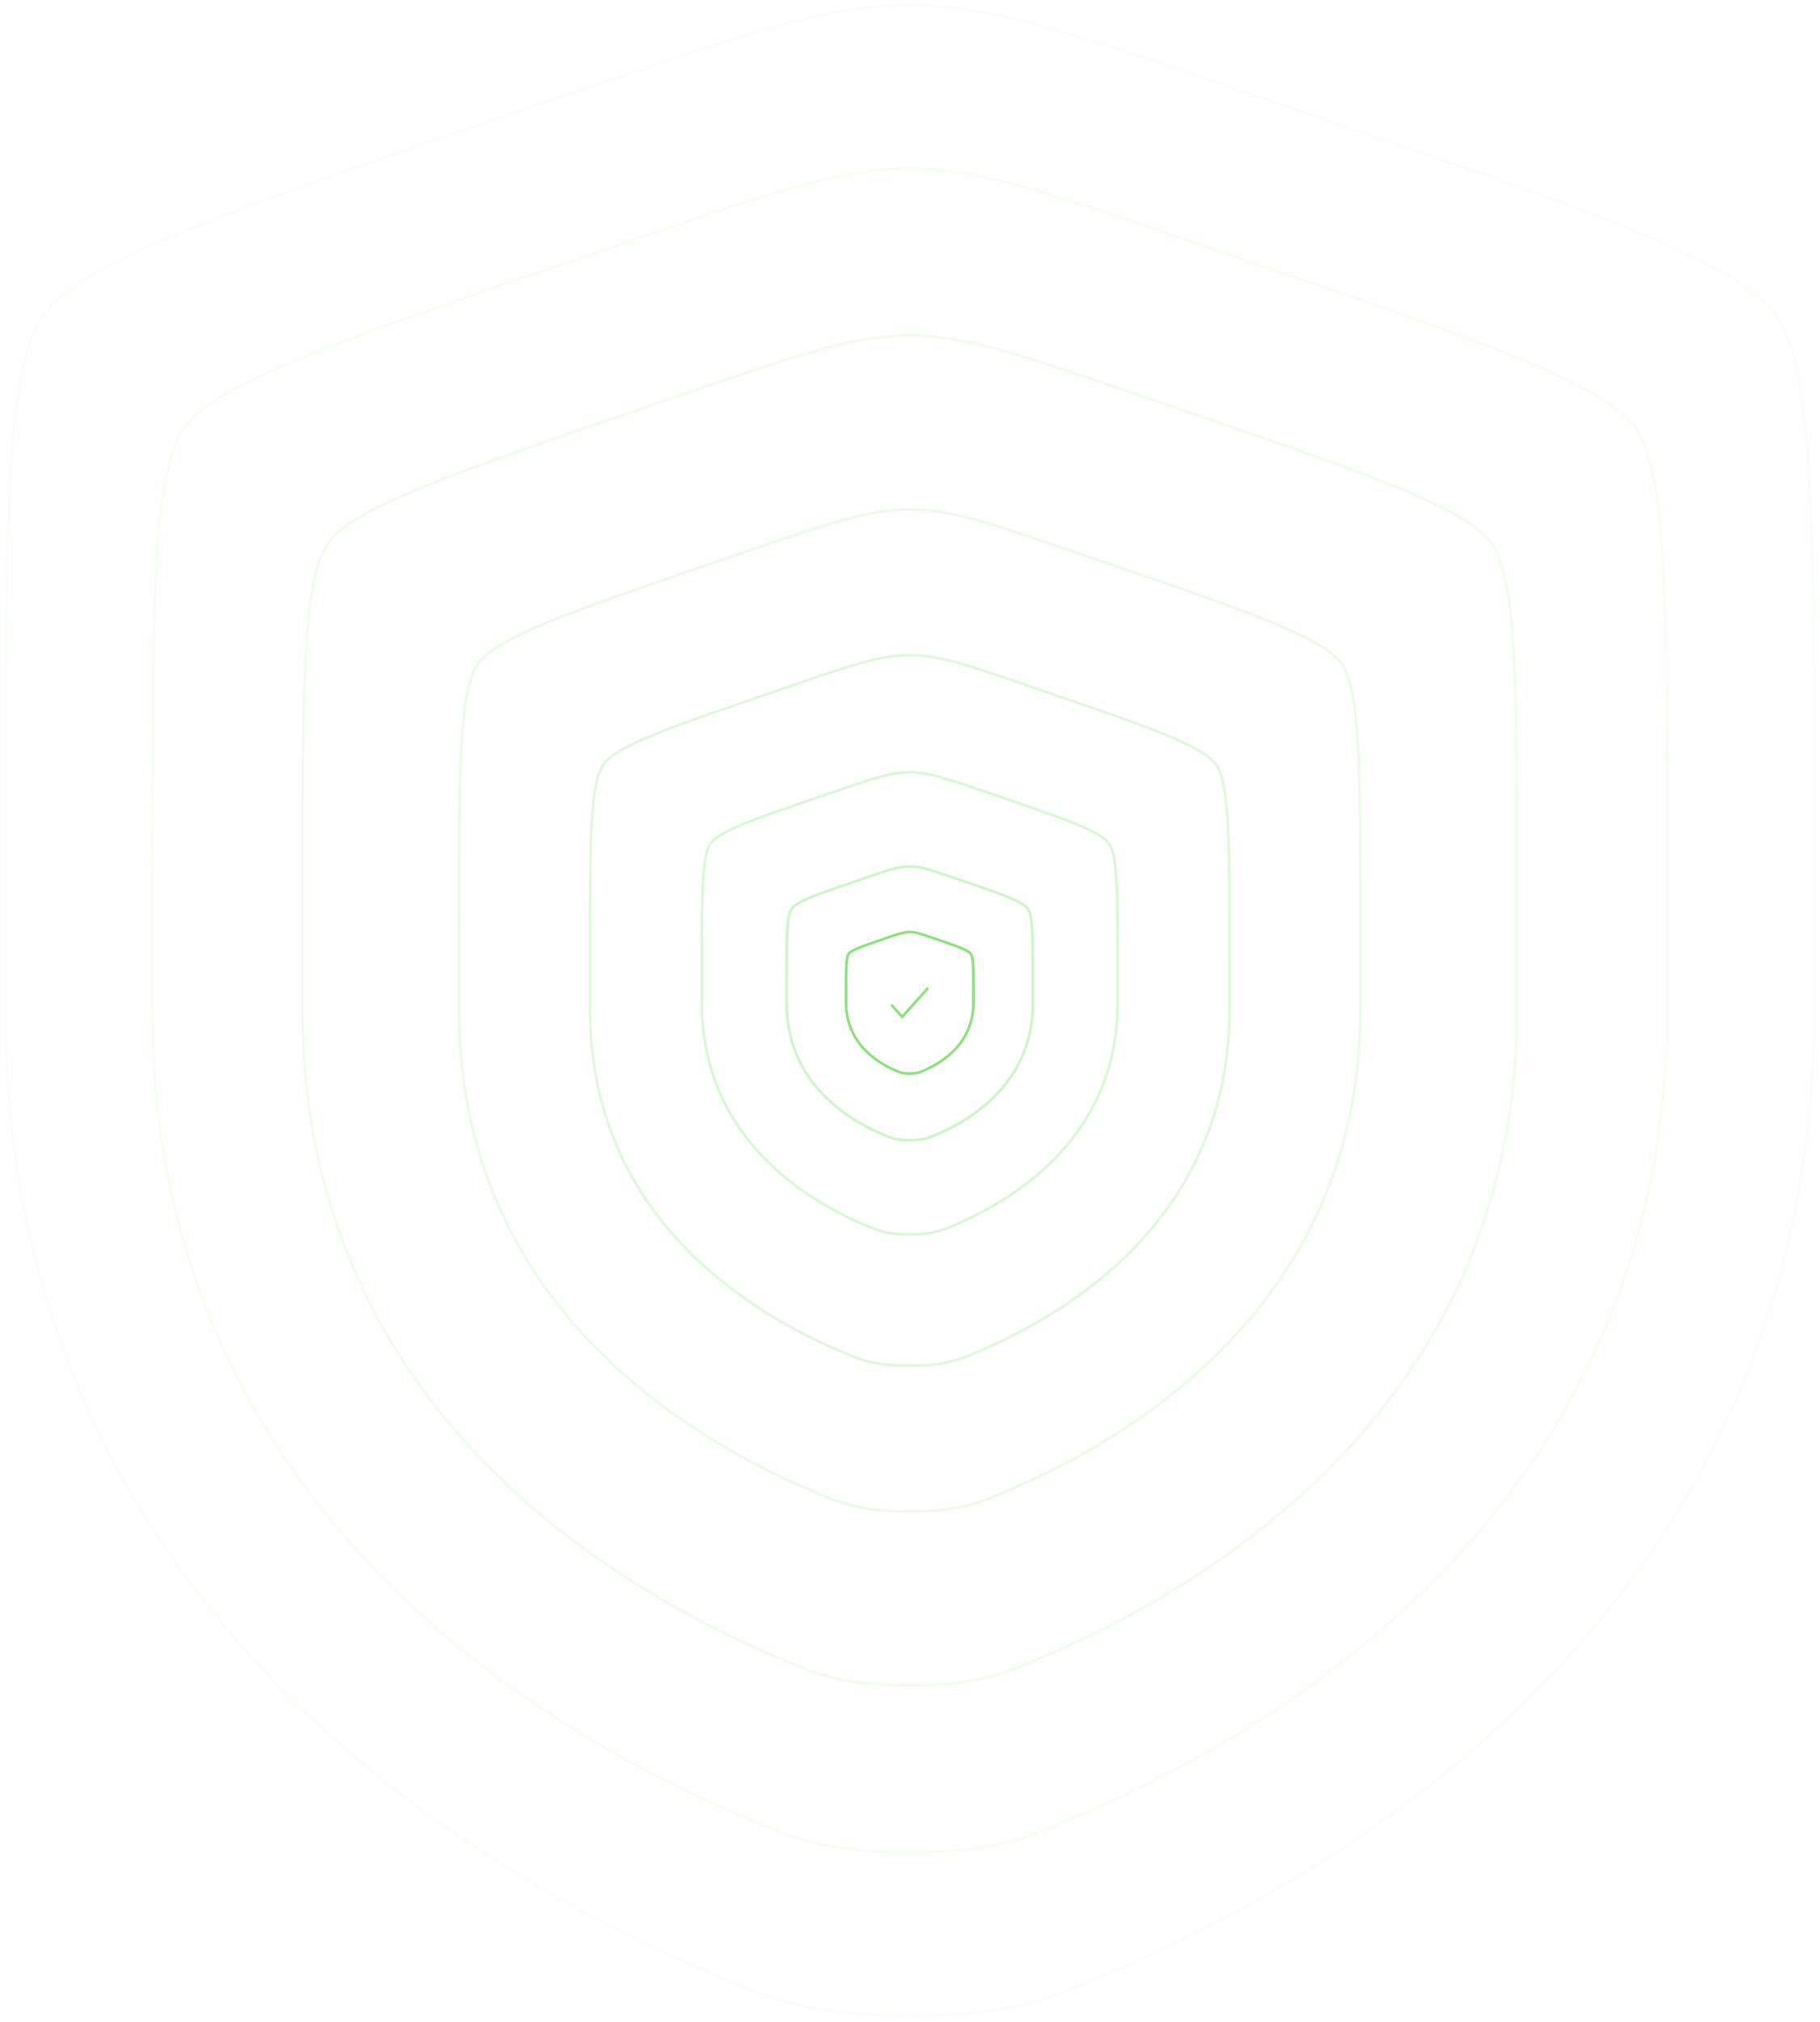 <svg xmlns="http://www.w3.org/2000/svg" width="686" height="762" viewBox="0 0 686 762" fill="none">
<path opacity="0.8" d="M296.494 369.947C296.494 353.459 296.494 345.214 298.44 342.441C300.387 339.667 308.139 337.014 323.642 331.707L326.596 330.696C334.678 327.93 338.718 326.546 342.902 326.546C347.086 326.546 351.127 327.93 359.209 330.696L362.162 331.707C377.666 337.014 385.418 339.667 387.364 342.441C389.311 345.214 389.311 353.459 389.311 369.947C389.311 372.438 389.311 375.138 389.311 378.067C389.311 407.14 367.453 421.248 353.738 427.239C350.018 428.864 348.158 429.677 342.902 429.677C337.646 429.677 335.786 428.864 332.066 427.239C318.352 421.248 296.494 407.14 296.494 378.067C296.494 375.138 296.494 372.438 296.494 369.947Z" stroke="#C2F2BA" strokeWidth="3"/>
<path opacity="0.6" d="M264.543 364.324C264.543 336.484 264.543 322.564 267.83 317.881C271.117 313.198 284.206 308.718 310.383 299.757L315.37 298.05C329.015 293.379 335.838 291.044 342.903 291.044C349.967 291.044 356.79 293.379 370.435 298.05L375.422 299.757C401.599 308.718 414.688 313.198 417.975 317.881C421.262 322.564 421.262 336.484 421.262 364.324C421.262 368.529 421.262 373.089 421.262 378.034C421.262 427.122 384.355 450.944 361.199 461.059C354.917 463.803 351.777 465.175 342.903 465.175C334.028 465.175 330.888 463.803 324.606 461.059C301.45 450.944 264.543 427.122 264.543 378.034C264.543 373.089 264.543 368.529 264.543 364.324Z" stroke="#C2F2BA" strokeWidth="3"/>
<path opacity="0.5" d="M222.392 359.579C222.392 316.763 222.392 295.355 227.447 288.153C232.502 280.951 252.631 274.06 292.889 260.28L300.559 257.654C321.545 250.471 332.038 246.879 342.902 246.879C353.767 246.879 364.26 250.471 385.245 257.654L392.915 260.28C433.174 274.06 453.303 280.951 458.358 288.153C463.413 295.355 463.413 316.763 463.413 359.579C463.413 366.046 463.413 373.059 463.413 380.664C463.413 456.158 406.653 492.794 371.041 508.35C361.381 512.57 356.55 514.68 342.902 514.68C329.255 514.68 324.424 512.57 314.764 508.35C279.152 492.794 222.392 456.158 222.392 380.664C222.392 373.059 222.392 366.046 222.392 359.579Z" stroke="#C2F2BA" strokeWidth="3"/>
<path opacity="0.32" d="M173.015 350.891C173.015 290.532 173.015 260.352 180.141 250.199C187.267 240.046 215.644 230.333 272.398 210.906L283.21 207.205C312.795 197.078 327.587 192.015 342.903 192.015C358.219 192.015 373.011 197.078 402.595 207.205L413.408 210.906C470.161 230.333 498.538 240.046 505.664 250.199C512.79 260.352 512.79 290.532 512.79 350.891C512.79 360.008 512.79 369.895 512.79 380.616C512.79 487.042 432.774 538.689 382.57 560.619C368.952 566.568 362.143 569.543 342.903 569.543C323.663 569.543 316.854 566.568 303.235 560.619C253.031 538.689 173.015 487.042 173.015 380.616C173.015 369.895 173.015 360.008 173.015 350.891Z" stroke="#C2F2BA" strokeWidth="3"/>
<path opacity="0.24" d="M114.004 340.508C114.004 259.183 114.004 218.521 123.606 204.841C133.207 191.162 171.441 178.074 247.908 151.899L262.476 146.912C302.337 133.268 322.267 126.446 342.903 126.446C363.539 126.446 383.47 133.268 423.33 146.912L437.898 151.899C514.366 178.074 552.599 191.162 562.201 204.841C571.802 218.521 571.802 259.183 571.802 340.508C571.802 352.792 571.802 366.113 571.802 380.558C571.802 523.952 463.992 593.539 396.349 623.087C378.001 631.102 368.826 635.11 342.903 635.11C316.98 635.11 307.806 631.102 289.457 623.087C221.815 593.539 114.004 523.952 114.004 380.558C114.004 366.113 114.004 352.792 114.004 340.508Z" stroke="#C2F2BA" strokeWidth="3"/>
<path opacity="0.16" d="M57.398 330.553C57.398 229.117 57.398 178.4 69.374 161.337C81.35 144.274 129.038 127.95 224.415 95.303L242.586 89.083C292.304 72.064 317.162 63.555 342.902 63.555C368.641 63.555 393.5 72.064 443.217 89.083L461.388 95.303C556.765 127.95 604.453 144.274 616.429 161.337C628.405 178.4 628.405 229.117 628.405 330.553C628.405 345.875 628.405 362.49 628.405 380.507C628.405 559.361 493.934 646.156 409.565 683.01C386.678 693.008 375.235 698.007 342.902 698.007C310.568 698.007 299.125 693.008 276.239 683.01C191.869 646.156 57.398 559.361 57.398 380.507C57.398 362.49 57.398 345.875 57.398 330.553Z" stroke="#C2F2BA" strokeWidth="3"/>
<path opacity="0.1" d="M2 320.806C2 199.688 2 139.129 16.299 118.756C30.599 98.382 87.541 78.891 201.424 39.908L223.121 32.481C282.486 12.16 312.168 2 342.902 2C373.636 2 403.318 12.16 462.683 32.481L484.38 39.908C598.263 78.891 655.205 98.382 669.505 118.756C683.804 139.129 683.804 199.688 683.804 320.806C683.804 339.101 683.804 358.94 683.804 380.453C683.804 594.012 523.241 697.648 422.5 741.654C395.173 753.592 381.51 759.56 342.902 759.56C304.295 759.56 290.631 753.591 263.304 741.654C162.563 697.648 2 594.012 2 380.453C2 358.94 2 339.101 2 320.806Z" stroke="#C2F2BA" strokeWidth="3"/>
<path d="M318.902 373.68C318.902 365.153 318.902 360.889 319.909 359.455C320.916 358.021 324.925 356.648 332.942 353.904L334.47 353.381C338.649 351.95 340.739 351.235 342.902 351.235C345.066 351.235 347.156 351.95 351.335 353.381L352.863 353.904C360.88 356.648 364.889 358.021 365.896 359.455C366.902 360.889 366.902 365.153 366.902 373.68C366.902 374.968 366.902 376.364 366.902 377.879C366.902 392.914 355.598 400.21 348.506 403.308C346.582 404.148 345.62 404.569 342.902 404.569C340.184 404.569 339.222 404.148 337.299 403.308C330.206 400.21 318.902 392.914 318.902 377.879C318.902 376.364 318.902 374.968 318.902 373.68Z" stroke="#8BE27C" strokeWidth="4"/>
<path d="M336.236 378.969L340.045 383.235L349.569 372.569" stroke="#8BE27C" strokeWidth="4" stroke-linecap="round" stroke-linejoin="round"/>
</svg>